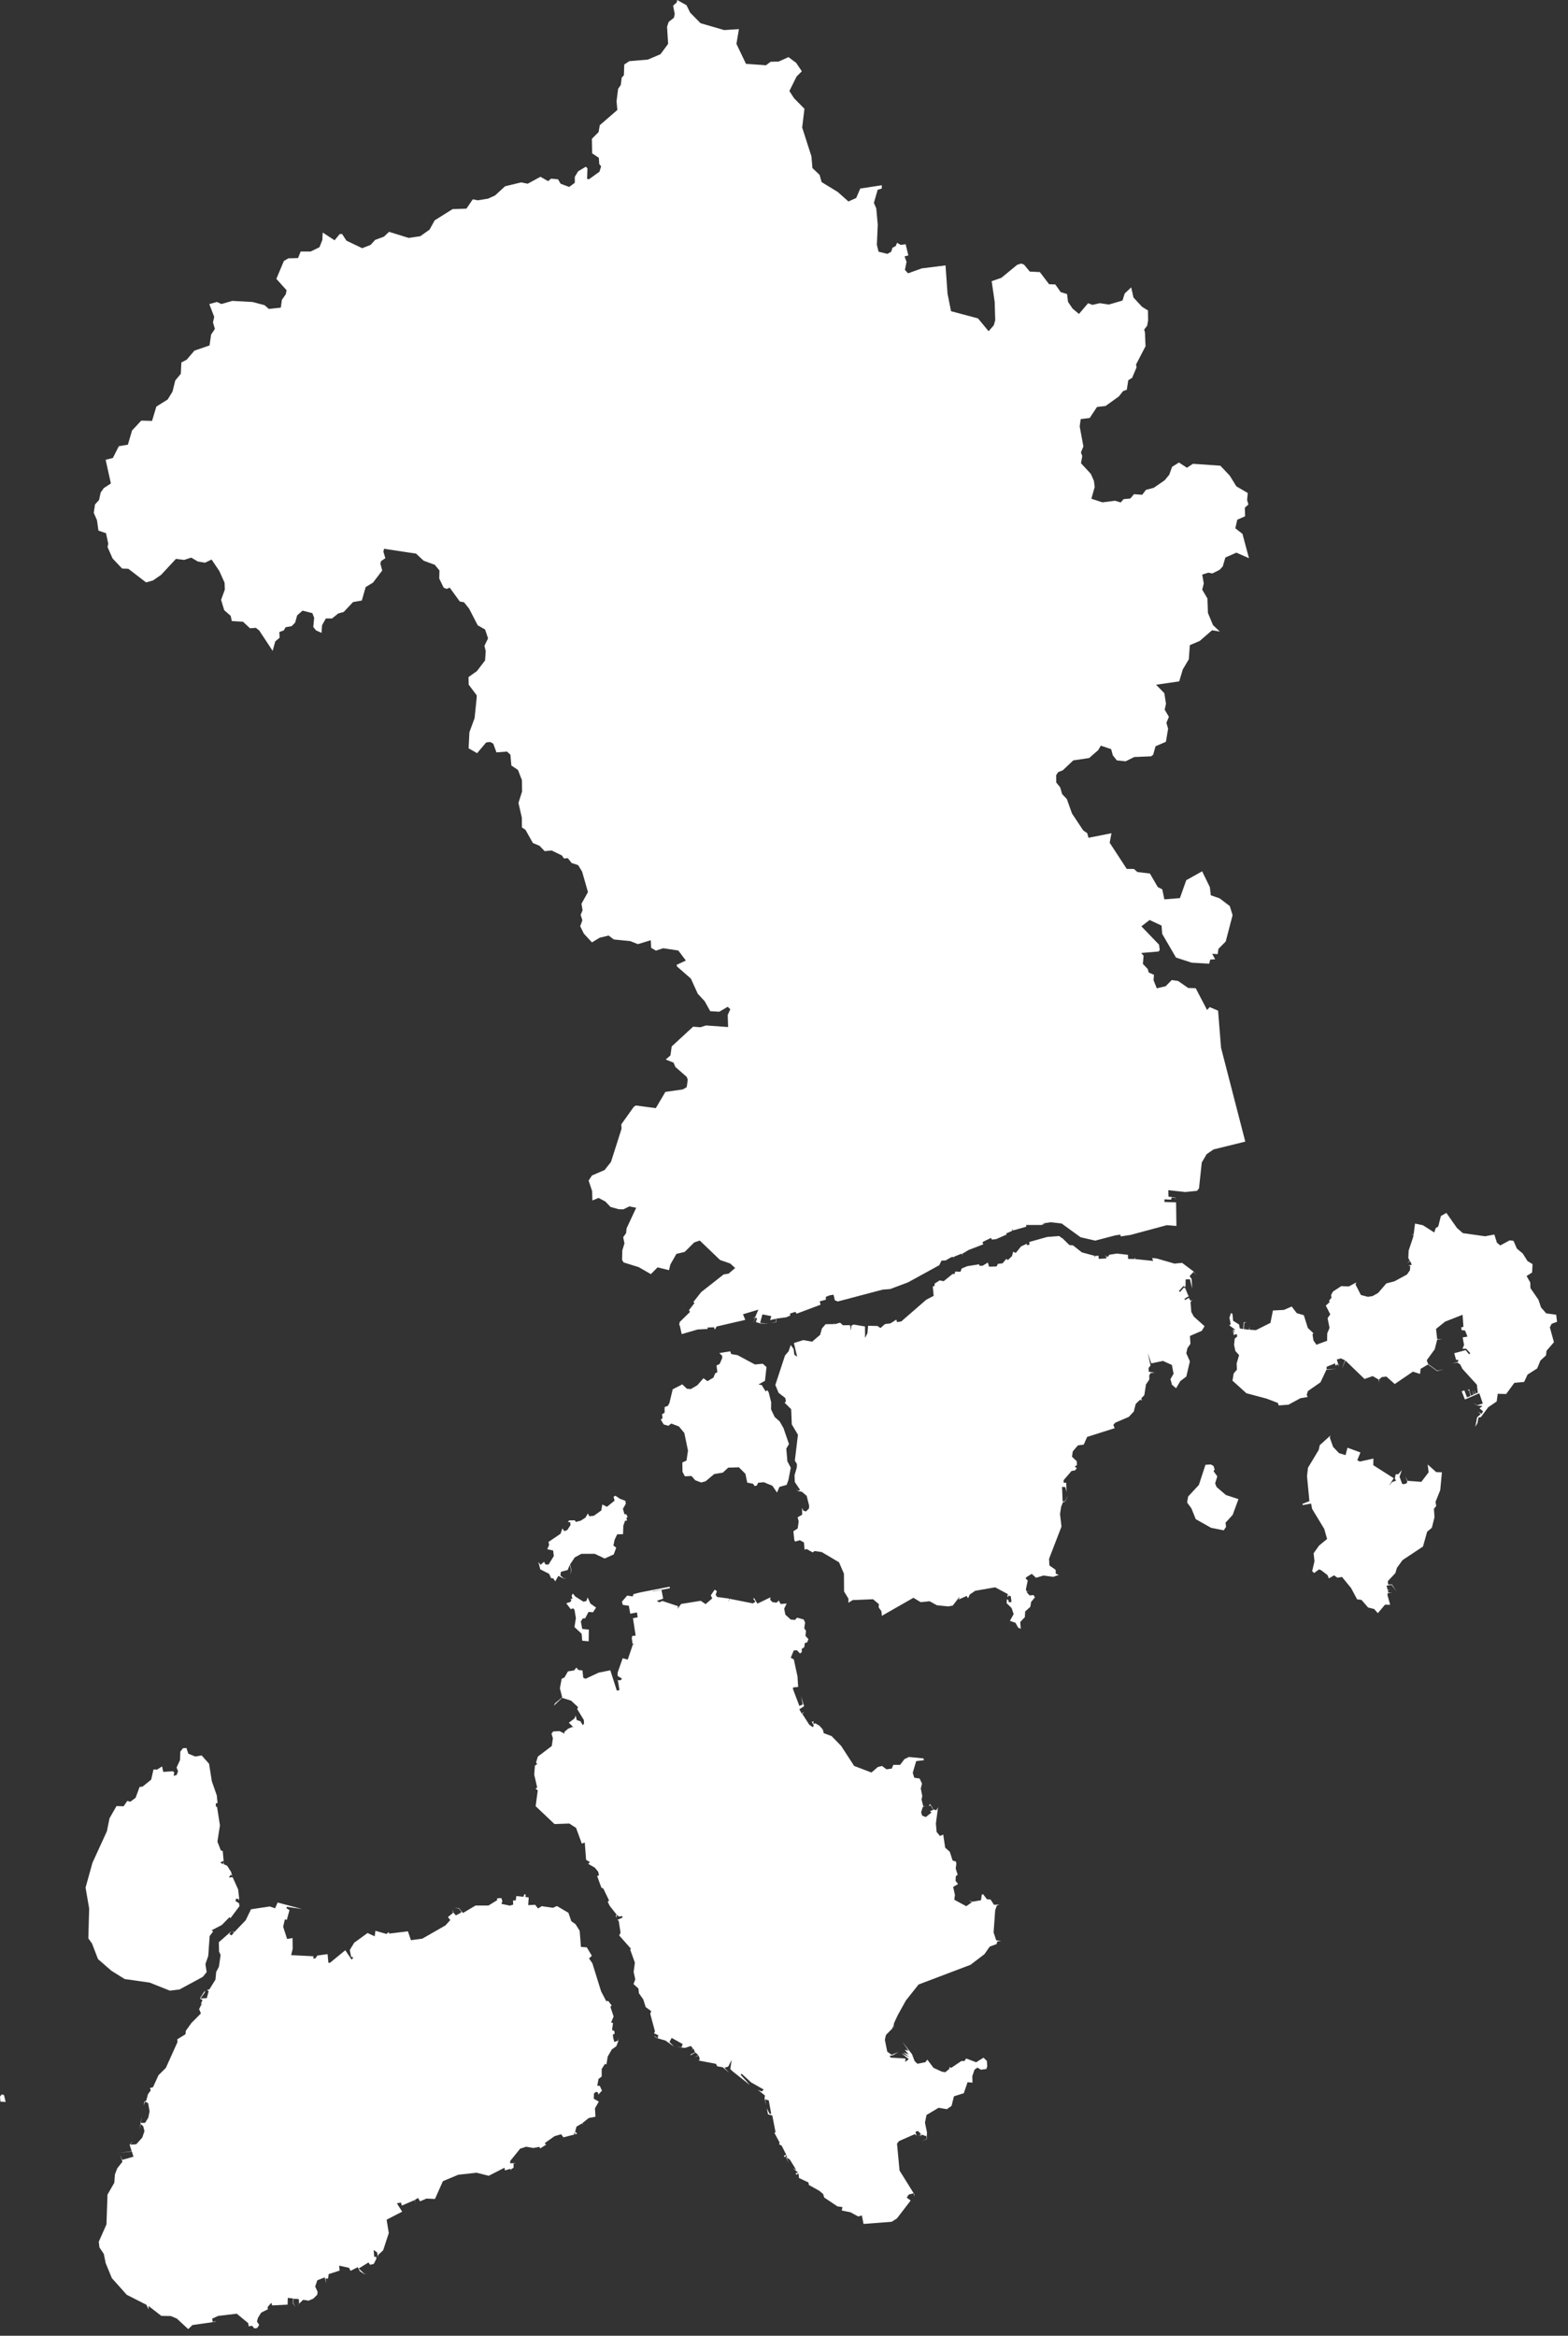 <svg width="137" height="204" viewBox="0 0 137 204" fill="none" xmlns="http://www.w3.org/2000/svg">
<rect x="0" y="0" width="137" height="204" fill="#333333" stroke="none"/>
<path fill-rule="evenodd" clip-rule="evenodd" d="M45.805 165.461L45.734 165.663L45.111 165.594L45.059 165.985L44.826 165.975L44.835 166.346L44.55 166.434L43.807 166.278L43.895 166.047L43.804 165.777H43.678L43.425 165.806L43.438 165.959L42.679 166.424H41.55L40.45 167.078L40.11 166.668L39.721 166.597L40.094 166.701L40.327 166.981L40.201 167.098L40.087 166.968L40.188 167.104L39.828 167.284L39.565 166.987L39.614 166.766L39.533 166.981L39.588 167.059L39.137 167.436L39.344 167.69L38.923 168.159L36.899 169.318L35.903 169.451L35.641 168.677L34.016 168.875L33.957 168.748L33.769 168.908L32.8 168.631L32.738 169.113L32.115 168.826L30.951 169.669L30.562 170.304L30.675 170.893L30.873 170.961L30.724 171.15L30.169 170.33L28.833 171.424H28.694L28.619 170.668L27.733 170.792L27.536 171.062L27.373 171.039L27.39 170.854L25.44 170.756L25.573 170.196L25.561 169.266L25.084 169.344L24.74 168.273L24.889 167.635L25.058 167.677L25.294 166.825L25.029 166.659L25.058 166.535L26.387 166.73L24.257 166.161L24.036 166.665L23.563 166.506L21.931 166.753L21.467 167.71L20.462 168.758L20.3 168.608L20.43 168.8L20.229 169.035L20.04 168.914L20.225 168.657L19.119 169.627L19.139 170.444L19.275 170.74L19.126 171.775L18.889 172.221L18.824 172.895L18.299 173.741L18.091 173.806L18.234 173.907L18.068 174.512L17.514 174.542L17.89 174.018L17.9 173.852L17.488 174.499L17.498 174.577L17.692 174.655L17.562 175.007L17.773 175.092L17.611 175.043L17.397 175.472L17.553 175.85L16.732 176.673L16.233 177.367L16.203 177.669L15.49 178.109L15.506 178.353L14.491 180.605L13.846 181.246L13.369 182.291L13.106 182.363L13.171 182.574L12.928 182.9L12.779 183.456L12.604 183.567L12.561 183.886L12.675 183.544L12.944 183.684L13.07 184.4L12.954 184.957L12.678 185.403L12.315 185.412L12.376 184.901L12.185 186.005L12.295 185.51L12.509 185.692L12.623 186.125L12.432 186.691L11.906 187.274L11.377 187.31L11.611 187.001L11.326 187.31L11.504 187.879L10.359 188.032L11.517 187.902L11.663 188.361L10.68 188.638L10.505 188.205L10.696 188.804L10.246 189.373L10.041 189.907L9.986 190.639L9.393 191.668L9.302 194.272L8.63 195.788L8.689 196.286L9.068 196.846L9.237 197.666L9.772 198.965L11.073 200.42L12.788 201.292L12.993 201.702L12.973 201.393L14.099 202.265L14.926 202.278L15.451 202.5L16.447 203.418L16.817 203.063L18.766 202.786L18.905 202.711L18.587 202.796L18.535 202.506L19.064 202.265L20.686 202.073L21.681 202.894L21.74 203.186L22.015 203.118L22.226 203.359L22.476 203.32L22.642 203.047L22.45 202.757L22.544 202.425L22.823 201.976L23.41 201.683L23.375 201.504L23.705 201.12L23.78 201.351L25.126 201.282L25.145 200.69L25.603 200.742L25.58 201.162L25.833 201.491L25.612 201.139L25.635 200.765L26.105 200.794L26.134 201.175L25.985 201.341L26.485 200.859L26.965 200.934L27.377 200.755L27.721 200.41L27.75 200.166L27.539 199.701L27.724 199.151L28.369 198.903L28.515 199.444L28.444 198.991L28.661 199.014L28.716 198.614L29.673 198.308L29.634 197.878L30.497 198.064L30.627 198.33L31.259 198.008L31.441 198.363L31.846 198.623L32.05 198.539L31.849 198.604L31.343 198.125L32.19 197.598L32.342 197.803L32.66 197.722L32.894 197.253L32.861 197.094L32.696 197.11L32.647 196.508L32.949 196.716L33.023 197.139L33.049 196.934L33.477 196.534L33.97 195.03L33.779 193.862L35.138 193.162L34.677 192.433L35.031 192.364L35.112 192.628L36.211 192.156L36.302 192.387L36.231 192.146L36.52 191.964L36.704 192.257L37.259 192.019L38.005 192.052L38.696 190.5L40.042 189.936L41.641 189.761L42.701 190.028L44.083 189.321L44.112 189.556L44.595 189.422L44.689 189.588L44.654 189.451L44.868 189.328L44.874 188.967L45.085 188.934H44.566L44.582 188.729L45.442 187.665L45.967 187.489L46.593 187.6L47.122 187.502L47.2 187.635L47.832 187.242L47.696 187.313L47.599 187.173L48.452 186.568L49.026 186.399L49.23 186.669L50.158 186.431L50.209 186.207L50.274 186.425L50.424 186.324L50.252 186.184L50.368 185.735L50.855 185.451L50.975 185.575L50.878 185.432L51.439 184.983L52.026 184.872L51.984 184.137L52.318 183.547L51.88 183.297L51.896 182.835L52.084 182.691L52.266 182.77V182.949L52.597 182.59L52.402 182.174L52.185 182.161L52.292 181.572L52.571 181.36V180.703L52.859 180.247L52.983 180.312L53.099 179.612L53.456 178.994L53.849 178.714L54.033 178.229L53.975 177.946L54.011 178.223L53.673 178.343L53.583 178.001L53.544 177.718L53.635 177.705L53.537 177.692L53.706 177.621L53.677 177.383L53.475 177.298L53.56 176.693L53.395 176.638L53.612 176.117L53.333 175.271L53.443 175.157L53.148 174.763L52.966 174.769L52.522 173.926L51.757 171.469L51.465 171.043L51.711 170.815L51.27 170.076L50.758 170.04L50.647 168.631L50.284 168.052L49.921 167.798L49.661 167.056L48.659 166.467L48.312 166.623L47.333 166.48L47.012 166.681L46.755 166.359L46.152 166.392L46.194 165.715L45.902 165.679L45.935 165.451H45.786L45.805 165.461ZM57.001 139.01L58.532 138.71L58.509 138.58L55.966 139.071L55.35 139.228L55.282 139.426L54.796 139.355L54.338 139.888L54.419 140.172L54.941 140.237L55.068 140.936L55.652 140.829L55.717 141.252L55.305 141.33L55.538 142.853L55.246 142.876L55.198 143.065L55.269 143.566L55.454 143.625L55.298 143.618L54.847 144.946L54.406 144.829L53.962 146.082L53.968 146.375L54.348 146.609L54.228 146.746H53.758L53.985 146.759L54.124 147.605L53.894 147.657L53.326 145.88L52.305 146.085L51.157 146.622L50.959 146.525L50.894 145.893L50.54 145.851L50.359 145.643L50.161 145.89L49.623 145.975L49.318 146.509L49.074 146.619L48.919 147.456L49.12 148.24L48.494 148.761L48.387 148.979L49.11 148.282L49.898 148.533L50.505 149.093L50.437 149.275L51.011 150.219L51.027 150.535L50.923 150.678L50.712 150.33L50.398 150.229L50.294 149.838L50.197 150.082L49.704 150.46L50.171 150.922L50.028 150.818L49.642 150.977L49.311 151.26L49.321 151.407L48.889 151.192L48.335 151.221L48.186 151.413L48.309 151.817L48.208 152.494L46.995 153.415L46.84 153.916L46.927 154.089L46.739 154.196L46.674 154.981L46.937 156.126L46.788 156.211L46.986 156.37L46.801 157.747L48.448 159.309L49.742 159.261L50.333 159.645L50.836 161.018L51.092 160.917L51.209 162.434L51.549 162.636L51.393 162.785L51.974 163.117L52.266 163.475L52.334 163.785L52.175 163.85L52.541 164.859L52.717 164.947L53.213 165.978L53.099 166.102L53.275 166.457L53.871 167.212L53.816 167.284L53.803 167.345L53.874 167.495V167.222L54.072 167.384L54.374 167.349L54.387 167.479L53.926 167.684L54.053 167.733L54.218 168.794L54.102 169.038L55.149 170.223L55.052 170.249L55.47 171.411L55.363 172.227L55.506 172.878L55.35 173.282L55.782 173.676L55.824 174.083L56.206 174.629L56.417 175.297L56.891 175.642L56.816 175.892L57.225 177.416L57.144 177.585L57.53 177.76L57.393 177.988L57.131 177.777L57.244 177.91L57.393 178.014L57.539 177.8L57.468 178.024L58.139 178.216L58.898 178.75L58.49 178.343L58.684 177.988L59.648 178.522L59.547 178.805L59.093 178.776L59.845 178.861L60.361 178.691L60.546 178.913L60.419 179.023L60.601 178.935L60.724 179.241L60.325 179.44L60.351 179.502L60.76 179.258L61.01 179.485L60.705 179.691L61.039 179.521L61.143 179.827L61.055 179.964L62.553 180.25L62.667 180.465L63.147 180.547L63.692 181.015L63.296 180.592L63.624 180.494L63.925 179.912L63.809 180.703L63.981 180.879L65.531 182.112L64.71 181.207L64.804 181.116L65.622 181.868L66.724 182.493L66.559 182.669L66.215 182.522L66.831 183.01L66.802 183.307L66.939 183.873L66.848 183.352L67.169 183.443L67.38 184.605L67.25 184.628L66.994 184.13L67.107 184.664L67.477 184.761L67.762 186.223L67.665 186.285L68.119 187.131L68.074 187.277L68.301 187.401L68.706 188.215L68.482 188.26L68.56 188.407L68.719 188.25L68.781 188.364L68.677 188.413L68.94 188.957L68.722 188.42L69.008 188.609L69.572 189.52L69.28 189.351L69.737 189.764L69.52 189.79L69.579 189.943L69.767 189.816L69.812 190.223L70.636 190.61L70.675 190.831L71.596 191.346L71.923 191.622L72.011 191.925L73.169 192.7L73.607 192.762L73.545 193.061L74.301 193.211L74.988 193.582L75.303 193.491L75.449 194.233L77.907 194.044L78.365 193.754L79.565 192.189L79.221 191.932L79.399 191.665L79.827 191.557L79.876 191.831L79.889 191.648L78.595 189.569L78.374 187.219L78.553 186.994L79.931 186.389L80.08 186.529L79.986 186.187L80.197 186.112L80.46 186.363L80.207 186.587L80.44 186.428L80.469 186.604L80.515 186.431L80.943 186.571L80.937 186.825L80.518 187.027L80.959 186.838L80.995 186.255L80.817 185.386L80.953 184.716L82.01 184.088L82.733 184.211L83.139 183.922L83.35 183.085L84.209 182.818L84.54 181.855L84.968 181.894L84.952 181.328L85.146 180.758L85.399 180.579L85.707 180.765L86.184 180.7L86.256 180.465L86.226 179.996L85.934 179.713L85.286 180.114L84.417 179.782L84.267 180.003H84.001L83.1 180.608L82.957 180.521V180.683L82.591 180.986L82.299 180.937L81.562 180.599L81.024 179.883L80.849 180.11L80.155 180.244L79.912 180.009L79.685 179.407L78.845 178.327L79.393 179.124L79.055 179.014L79.396 179.443L78.919 179.238L79.464 179.678L78.767 179.329L79.403 179.84L79.091 180.084L79.114 179.785L77.826 179.707L77.722 179.567L78.031 179.489L78.504 179.225L77.901 179.459L77.521 179.183L77.311 178.145L77.411 177.725L77.936 177.191L78.037 177.347L77.943 177.181L78.031 176.989L78.193 177.142L78.06 176.986L78.118 176.686L78.439 176L79.15 174.717L80.259 173.321L84.793 171.603L86.012 170.675L86.476 170.011L87.07 169.793L87.144 169.555L87.475 169.526L87.04 169.458L86.813 168.774L86.953 166.825L87.096 166.424L87.326 166.34L86.843 166.359L86.551 165.903L86.226 165.871L85.889 165.428L85.779 165.484L85.714 165.962L84.965 166.092L84.653 165.991L84.919 166.135L84.426 166.483L83.376 165.917L83.437 165.516L83.281 164.8L83.706 164.546L83.486 164.263L83.515 163.856L83.671 163.736L83.502 163.186L83.56 162.779L83.522 162.587L83.23 162.489L82.986 161.731L82.581 161.37L82.412 160.224L82.13 160.351L81.835 159.996L81.77 159.27L81.958 157.838L81.816 158.102L81.524 158.027L81.456 157.845L81.203 157.448L81.29 157.62L81.164 157.643L81.18 157.718L81.335 157.689L81.53 158.082L81.264 158.17L81.381 158.304L80.891 158.698L80.57 158.571L80.479 158.278L80.628 157.815L80.904 157.731L80.674 157.776L80.515 157.165L80.583 156.862L80.45 156.201L80.557 155.778L80.35 155.332L79.879 155.261L79.749 154.831L80.048 153.812L80.726 153.731L80.687 153.575L79.415 153.451L79.023 153.64L78.64 154.141H78.05L77.914 154.463L77.46 154.528L77.064 154.235L76.698 154.326L76.143 154.808L74.628 154.232L73.493 152.484L72.663 151.631L71.962 151.365L71.91 151.065L71.855 151.192L71.885 151.046L71.599 150.72L71.233 150.509L71.077 150.57L71.07 150.317L70.938 150.395L71.1 150.694L71.025 150.854L70.71 150.636L70.094 149.675L70.208 149.591L70.178 149.535L70.058 149.675L69.838 149.288L70.256 149.015L69.994 148.168L70.14 148.858L69.844 148.995L69.28 147.511L69.303 147.374L69.737 147.332L69.679 146.417L69.358 144.927L69.089 144.784L69.352 144.146L69.63 144.129L69.893 144.406L70.058 144.292L70.049 144.015L70.269 143.862L70.318 143.504L70.526 143.433L70.636 143.159L70.376 142.873L70.422 142.434L70.269 142.209L70.344 141.711L70.221 141.444L69.643 141.281L69.462 141.48L69.085 141.447L68.618 141.018L68.515 140.494L68.735 140.045L68.213 140.093L68.041 139.791L67.847 139.976L67.48 139.921L67.295 139.716L67.315 139.508L66.176 140.058L65.891 139.576L65.803 139.625L66.004 139.888L65.787 140.038L63.724 139.628L63.685 139.82L63.65 139.927L63.698 139.615L62.657 139.478L62.528 139.283L62.635 138.971L62.447 138.837L62.103 139.335L62.232 139.599L61.652 140.1L61.221 139.81L59.511 140.087L59.2 140.51L59.249 140.282L57.867 139.823L57.601 139.944L57.387 139.817L57.942 139.625L57.792 138.837L57.059 138.974L57.001 139.01ZM0.48 183.577V183.518L0.35 182.978L0.156 182.916L0 183.108L0.036 183.547L0.48 183.58V183.577ZM17.082 153.418L16.456 153.164L16.285 152.663L15.983 152.686L15.756 152.982L15.727 153.724L15.428 154.375L15.558 154.701L15.428 155.029L15.172 155.091L15.224 154.802L15.104 154.697L14.267 154.753L14.16 154.274L13.719 154.554L13.411 154.541L13.21 155.43L12.461 156.035L12.195 156.071L11.848 157.015L11.387 157.36L11.124 157.285L10.8 157.757L10.178 157.737L9.568 158.808L9.341 159.934L8.079 162.688L7.476 164.859L7.79 166.685L7.719 169.292L8.043 169.747L8.562 171.101L9.73 172.12L10.888 172.843L13.087 173.158L14.841 173.858L15.681 173.757L17.721 172.654L18.055 172.24L17.948 171.534L18.195 170.825L18.318 169.09L18.623 168.686L18.487 168.589L19.382 168.123L20.047 167.443L20.141 167.524L20.922 166.48L20.884 166.222L20.572 166.034L20.64 165.812L20.838 165.864L20.828 166.027L20.897 165.816L20.806 165.018L20.326 163.951L19.995 163.977L20.167 163.726L20.284 163.843L20.193 163.492L19.849 162.951L19.525 162.805L19.56 162.763L19.554 162.642L19.463 162.815L19.239 162.652L19.541 162.538L19.46 161.656L19.298 161.62L18.996 160.842L19.217 159.427L18.964 157.802L18.86 157.793V157.493L19.009 157.48L18.941 156.807L18.509 155.573L18.266 154.043L17.618 153.314L17.089 153.405L17.082 153.418ZM50.258 139.429L50.054 139.176L49.944 139.364L50.012 139.625L49.833 139.667L49.931 139.748L49.833 139.914L49.473 140.028L49.866 140.539L50.086 140.468L50.197 140.601L50.317 141.324L50.193 142.105L50.819 142.687L50.871 143.296L51.432 143.348L51.449 142.326L50.871 142.268L50.748 141.613L50.923 141.347L51.127 141.34L51.422 140.78L51.812 140.813L52.081 140.403L51.585 140.051L51.341 139.514L51.234 139.827L50.985 139.892L50.248 139.426L50.258 139.429ZM92.797 108.142L92.544 107.953L91.493 108.034L89.933 108.47L89.946 108.711L89.736 108.754L89.706 108.63L89.213 108.858L88.753 109.427L88.523 109.323L88.419 109.707L88.059 110.052L87.923 109.945L87.595 110.339L87.19 110.381L87.073 110.609L86.418 110.628L86.311 110.267L85.853 110.547L85.588 110.554L85.542 110.423L84.511 110.586L84.027 110.788L83.917 111.074L83.46 111.055L83.405 111.266H83.226L82.451 111.898L82.101 111.826L81.663 112.106V112.295L81.498 112.37L81.579 113.177L80.933 113.512L78.747 115.41L78.378 115.468L78.313 115.253L77.794 115.585L77.33 115.637L76.928 115.989L76.672 115.81L75.848 115.79L75.793 116.438L75.585 116.851L75.575 115.849L74.58 115.683L74.385 115.784L74.353 116.213L74.268 115.735L73.649 115.745L73.399 115.52L72.926 115.657L72.871 115.53L72.88 115.644L72.131 115.654L71.813 116.028L71.657 116.581L70.957 117.18L70.192 117.04L69.365 117.297L69.65 118.489L69.403 118.319L69.338 117.821L69.089 117.467L68.901 118.02L68.589 118.384L67.743 120.959L68.028 121.646L68.615 122.101L68.667 122.407L68.554 122.508L69.128 123.078L69.18 124.402L69.718 125.307L69.449 127.563L69.63 127.875L69.617 128.178L69.42 128.845L69.445 129.437L69.916 130.14L69.708 130.196L69.527 129.952L69.702 130.219L70.062 130.287L70.483 130.645L70.698 131.507L70.678 131.752L70.425 132.005L70.188 131.937L70.075 131.69L70.088 132.292L69.692 132.516L69.783 132.878L69.698 133.49L69.319 133.737L69.403 134.525L69.478 134.639L69.88 134.518L70.24 134.71L70.302 135.351L70.477 135.289L71.006 135.582L71.174 135.465L71.8 135.553L73.308 136.448L73.736 137.441L73.749 138.997L74.132 139.625L74.126 139.983L74.499 139.748L76.282 139.674L76.788 140.1L76.772 140.386L77.012 140.725L77.051 141.122L79.808 139.547L80.447 139.931L81.222 139.849L81.858 140.198L82.85 140.302L83.243 140.227L83.846 139.449L83.768 139.696L84.465 139.384L84.576 139.595L84.734 139.26L85.201 138.938L86.95 138.632L88.062 139.228L88.02 139.374L88.049 139.511L88.124 139.361L88.315 139.41L88.377 139.921L88.137 139.934L88.108 139.748L87.981 139.667L87.949 140.015L88.386 140.442L88.565 140.972L88.24 141.558L88.724 141.731L88.964 142.16L89.188 142.248L89.139 141.662L89.544 141.239L89.573 140.741L90.024 140.334L90.089 139.911L90.427 139.508L90.3 139.309L89.963 139.342L89.749 139.114L89.713 139.019L89.969 138.951L89.71 138.997L89.632 138.818L89.797 138.036L89.612 137.861L89.671 137.75L90.147 137.457L90.52 137.799L91.169 137.604L92.022 137.718L92.509 137.552L92.252 137.444L92.233 137.106L91.688 136.722L91.659 136.142L92.745 133.327L92.616 132.23L92.713 131.608L92.878 131.182L93.05 131.156L93.332 130.586L93.031 131.127L92.843 131.114L92.794 129.857L93.079 129.88L93.183 130.31L93.161 129.509L92.93 129.49V129.278L93.621 128.474L93.933 128.419L94.085 128.214L93.894 128.1L94.098 127.957L94.078 127.618L93.663 127.228L93.731 126.762L94.176 126.238L94.688 126.17L94.987 125.496L97.393 124.734L97.273 124.448L97.445 124.253L98.626 123.748L99.063 123.28L99.229 122.619L99.595 122.261L99.774 122.297L99.712 122.131L99.981 121.851L100.127 120.913L100.419 120.484L100.413 120.122L100.523 119.924L100.88 119.878L100.374 119.81L100.351 119.475L100.526 119.263L100.286 118.166L100.591 119.074L101.613 118.86L102.391 119.214L102.537 119.979L102.264 120.454L102.404 120.949L102.757 121.245L103.127 120.62L103.649 120.227L103.964 118.899L103.649 118.186L103.747 117.746L104.013 117.366L103.967 116.679L105.005 116.23L105.245 115.826L104.305 114.986L104.087 114.58L104.019 113.704L104.191 113.554L104.013 113.606L103.873 113.349L103.539 113.541L103.481 113.437L103.932 113.164L103.828 113.177L103.555 112.5L103.445 112.448L103.098 112.838L103.001 112.76L103.39 112.324L103.581 112.399L103.591 111.745L103.967 111.725L104.162 112.532L104.116 111.706L103.941 111.452L104.282 111.081L104.57 111.4L104.269 111.035L103.283 110.296L102.621 110.361L101.077 109.916L100.666 109.87L100.75 110.127L99.161 109.961L99.167 109.805L99.112 109.958L98.564 109.951L98.551 109.593L97.591 109.483L96.919 109.587L96.806 109.772L96.692 109.701V109.903L96.618 109.691L96.556 109.597L96.67 109.903L96.002 109.948L95.979 109.668L95.671 109.694L95.677 109.847L95.626 109.675L94.529 109.382L93.751 108.767L93.439 108.741L92.807 108.125L92.797 108.142ZM54.15 130.892L53.774 130.635L53.608 130.72L53.696 131.065L53.034 131.599L52.626 131.4L52.535 131.921L51.896 132.38L51.494 132.429L51.364 132.181L51.15 132.549L50.738 132.813L50.313 132.923L50.222 132.78L49.736 132.787L49.609 132.933L49.82 132.943L49.846 133.2L49.564 133.63L49.301 133.73L49.139 133.486L48.98 133.952L47.923 134.671L47.981 134.928L47.819 135.302L48.332 135.423L48.387 135.905L47.929 136.643H47.667L47.531 136.403L47.229 136.669L47.038 136.416L47.206 137.063L47.978 137.454L48.15 137.835L48.338 137.851L48.513 138.111L48.782 137.633L49.246 137.861L49.538 137.831L49.253 137.841L48.964 137.607L49.006 137.278L49.603 137.119L49.781 136.666L49.908 137.19L49.804 137.529L49.937 137.19L49.811 136.63L50.222 136.015L50.8 135.706H51.964L52.833 136.116L53.625 135.758L53.842 135.166L53.596 134.987L53.703 134.473L53.926 134.004L54.436 133.991L54.462 133.249L54.614 132.819L54.786 132.803L54.734 132.575L54.841 132.471L54.692 132.23L54.562 132.259L54.426 131.774L54.679 131.338L54.64 131.078L54.157 130.896L54.15 130.892ZM116.263 125.356L115.309 126.219L115.218 126.635L114.281 128.191L114.197 128.926L114.407 131.11L113.801 131.341L113.827 131.452L114.553 131.319L114.644 131.784L115.701 133.529L115.951 134.411L115.257 134.98L114.774 135.657L114.849 136.357L114.647 137.223L114.823 137.386L115.244 137.067L115.426 137.135L115.98 137.558L116.11 137.854L116.554 137.587L116.859 137.796L117.252 137.727L118.046 138.694L118.575 139.683L118.955 139.729L119.535 140.396L120.064 140.526L120.385 140.891L121.011 140.149L121.462 140.155L121.225 139.306L121.254 139.13L121.624 139.104L121.303 139.078L121.254 138.905L121.449 138.811L121.244 138.866L121.147 138.482L121.595 138.427L121.997 138.987L121.624 138.388H121.283L121.257 138.095L121.916 137.392L122.055 136.927L122.545 136.256L124.329 135.071L124.695 133.773L125.104 133.434L125.337 132.503L125.285 131.778L125.487 131.527L125.425 131.172L125.837 130.147L125.983 128.588L125.487 128.572L124.741 127.904L124.822 128.588L124.186 129.421L122.992 129.333L122.769 128.917L122.957 129.35L122.924 129.535L122.684 129.623L122.512 129.6L122.279 128.972L122.48 128.396L122.178 128.754L121.945 128.764L121.87 129.135L121.977 129.32L121.627 129.444L121.348 129.782L121.77 129.102L119.986 127.966L119.999 127.387L118.809 127.651L118.588 127.53L118.864 126.853L117.732 126.44L117.563 127.088L116.996 126.915L116.473 126.365L116.185 125.548L116.246 125.366L116.263 125.356ZM105.793 127.901L105.323 127.934L104.749 129.691L103.812 130.7L103.721 131.224L104.097 131.739L104.476 132.679L105.813 133.434L106.919 133.656L107.12 133.359L107.081 132.985L107.7 132.308L108.206 130.931L107.11 130.57L106.299 129.874L106.169 129.558L106.358 128.943L106.03 128.487L106.131 128.341L106.023 128.025L105.787 127.901H105.793ZM63.796 118.02L62.849 118.173L63.098 118.414V118.622L62.875 119.13L62.602 119.257L62.68 119.839L62.485 119.95L62.333 120.318L61.814 120.627L61.464 120.37L60.932 120.978L60.361 121.317L60.02 121.291L59.612 120.907L58.775 121.34L58.49 122.528L58.36 122.778L58.068 122.892V123.38L57.844 123.52L57.893 123.849L57.737 123.989L57.987 124.406L58.402 124.526L58.649 124.328L59.32 124.585L59.79 125.151L60.111 126.694L59.982 127.563L59.618 127.729L59.631 128.542L59.839 128.936L60.419 128.91L60.744 129.281L61.263 129.477L61.649 129.372L62.401 128.741L63.16 128.614L63.624 128.181L64.561 128.152L65.129 128.721L65.288 129.486L65.797 129.59L65.933 129.786L66.124 129.743L66.241 129.499L66.737 129.454L67.487 129.763L67.889 130.355L68.103 129.861L68.729 129.688L68.881 129.281L69.092 128.184L68.797 127.634L68.7 126.518L68.936 126.124L68.456 124.728L68.122 124.145L67.688 123.758L67.37 123.091L67.38 122.469L67.159 121.603L67.036 121.415L66.896 121.522L66.552 120.965L66.267 120.917L66.838 120.598L66.971 119.397L66.643 119.104L65.962 119.172L64.438 118.355L63.89 118.261L63.802 118.023L63.796 118.02ZM128.905 124.611L129.087 124.292L129.181 123.8L129.395 123.764L130.027 122.908L130.767 122.404L130.861 121.73L131.597 121.75L132.314 120.773L133.167 120.695L133.468 120.051L134.308 119.514L134.59 118.827L135.077 118.378L135.129 117.968L135.771 117.226L135.414 115.924L135.57 115.621L136.043 115.442L135.966 114.824L135.096 114.707L134.646 114.192L134.415 113.509L133.715 112.497L133.705 112.015L133.381 111.445L133.864 111.136L133.903 110.404L133.465 110.14L133.05 109.483L132.534 109.05L132.239 108.373L131.908 108.327L131.084 108.773L130.789 108.532L130.566 107.82L129.758 107.973L127.812 107.699L127.3 107.25L126.372 105.932L125.895 106.205L125.662 107.12L125.438 107.263L125.318 107.644L124.325 107.009L123.635 106.866L123.515 107.81L123.32 107.797L123.511 107.852L123.459 108.08L123.077 109.219L123.048 109.883L123.177 110.095L122.944 110.316L123.203 110.13L123.349 110.456L123.018 110.54L123.216 110.557L123.19 110.938L122.928 111.315L121.838 111.907L121.128 112.09L120.411 112.923L119.928 113.196L119.516 113.261L118.906 113.102L118.436 112.191L118.504 112.005L117.852 112.353L117.19 112.327L116.467 112.799L116.302 113.099L116.334 113.336L116.117 113.61L116.182 113.717L115.838 114.026L116.23 114.794L115.993 115.123L116.165 115.973L115.964 116.451L115.951 117.102L115.02 117.444L114.758 117.069L114.677 116.529L114.764 116.448L114.268 115.979L113.918 114.866L113.301 114.687L112.86 114.108L112.179 114.404L111.219 114.456L111.002 115.537L109.734 116.171L109.166 116.135L109.189 115.855L109.124 116.132L108.676 116.08L108.712 115.533L108.936 115.51L108.667 115.484L108.625 116.074L108.326 116.028L108.261 115.68L107.739 115.354L107.684 114.746L107.548 114.684L107.418 115.091L107.532 115.657L107.402 115.748L107.94 116.145L107.694 116.155L107.905 116.34L107.606 116.288L107.775 116.363L107.788 116.598L108.047 116.506L108.106 116.718L107.882 116.913L107.824 117.447L107.937 117.994L108.261 118.349L108.047 119.094L108.073 119.624L107.788 119.956L107.687 120.585L108.9 121.681L110.681 122.157L111.647 122.528L111.728 122.746L112.575 122.684L113.619 122.118L114.249 122.01L114.171 121.815L114.274 121.493L115.374 120.728L115.896 119.621L116.762 119.559L115.903 119.579L115.919 119.367L116.645 119.078L116.713 119.299L116.843 119.139L116.979 119.319L116.798 118.736L117.154 118.638L117.518 118.804L117.229 119.579L117.553 118.827L119.224 120.438L119.934 120.184L120.456 120.487L120.508 120.764L120.495 120.48L120.732 120.272L121.134 120.227L121.861 120.878L123.45 119.797L124.072 119.995L124.121 119.553L124.77 119.169L125.574 119.755L126.142 119.589L125.581 119.716L124.776 119.123L124.659 118.801L125.354 117.844L125.571 117.004L126.048 116.946L125.571 116.962L125.47 116.064L126.271 115.423L127.789 114.83L127.864 115.878L127.663 115.94L127.705 116.171L128.007 116.207L128.217 116.737L127.796 116.809L127.919 117.463L127.78 117.799L128.104 117.792L128.457 118.176L128.357 118.287L128.062 117.919L127.06 118.186L127.225 118.781L127.387 118.742L127.403 118.938L126.888 119.074L127.342 119L127.588 119.175L127.776 119.553L129.038 120.939L129.119 121.639L128.963 121.707L128.811 121.375L128.924 121.724L128.785 121.782L128.629 121.375L128.749 121.799L128.522 121.9L128.373 121.346L128.227 121.405L128.373 121.457L128.483 121.916L128.175 122.046L127.942 121.431L127.711 121.512L127.994 122.225L129.252 121.685L129.557 122.583L129.07 122.729L128.707 122.505L129.067 122.756L129.531 122.791L129.271 123L129.573 123.253L129.466 123.478L129.155 123.306L129.375 123.501L129.061 123.784L128.902 124.601L128.905 124.611ZM59.385 115.729L59.563 116.519L60.961 116.113L61.83 116.07L61.824 115.94L62.382 115.924L62.459 116.129L62.612 115.855L65.116 115.273L64.915 114.785L66.261 114.381L65.978 115.042L65.758 115.126L65.988 115.078L65.79 115.54L66.024 115.068L66.144 115.156L66.043 115.468L66.465 115.592L67.156 115.611L66.41 115.543L66.614 114.794L67.392 114.947L67.285 115.296L67.798 115.175V115.449L67.35 115.556L67.827 115.471V115.165L68.7 115.048L69.05 114.895L69.021 114.729L69.484 114.573L69.608 114.733L71.693 113.951L71.625 113.655L72.157 113.512L72.15 113.268L72.498 113.128L72.828 113.079L72.945 113.564L73.201 113.668L77.119 112.633L77.784 112.581L79.344 111.995L82.065 110.501L82.26 110.101L82.623 110.082L83.116 109.798L83.301 109.772L83.388 109.938L83.324 109.772L84.008 109.492L84.118 109.649L84.063 109.512L84.637 109.167L85.915 108.676L85.837 108.5L85.96 108.418L86.59 108.119L86.661 108.265L87.037 108.223L87.945 107.823L87.916 107.725L88.442 107.497L88.409 107.318L88.51 107.465L89.671 107.136L89.648 106.986H90.987L91.296 106.872L91.026 106.863L91.798 106.749L92.755 106.856L94.416 108.06L95.697 108.353L97.471 107.888L97.886 107.833L97.925 107.986L98.781 107.855L101.947 107.003L102.787 107.071L102.757 105.011L101.736 104.978L101.742 104.747L102.326 104.776L102.368 104.591L102.667 104.607L102.751 104.815L102.683 104.588L102.093 104.513L102.076 103.946L103.562 104.109L104.587 104.005L104.759 103.79L105.002 101.531L105.427 100.802L106.03 100.389L108.803 99.706L106.685 91.504L106.426 88.268L105.693 87.959L105.466 88.21L104.47 86.306L103.815 86.286L102.926 85.671L102.378 85.596L101.843 86.136L101.071 86.316L100.789 85.612L100.824 85.137L100.364 84.932L100.283 84.633L99.855 84.184L99.92 83.474L99.712 83.23L101.223 83.103L101.33 82.973L101.269 82.507L99.725 80.903L100.445 80.35L101.489 80.841L101.544 81.564L102.748 83.63L104.126 84.079L105.651 84.167L105.738 83.809L106.169 83.78L105.913 83.302L106.39 83.334L106.458 82.872L107.094 82.228L107.694 79.93L107.451 79.136L106.568 78.462L105.79 78.192L105.709 77.482L105.034 76.099L103.646 76.874L103.092 78.439L101.733 78.55L101.551 77.674L101.159 77.476L100.471 76.291L99.378 76.161L99.07 75.894L98.447 75.887L96.955 73.603L97.111 72.773L95.103 73.17L94.99 72.76L94.649 72.535L93.66 71.044L93.213 69.788L92.801 69.355L92.632 68.766L92.288 68.343L92.282 67.695L92.457 67.435L92.862 67.272L93.777 66.41L95.162 66.204L95.95 65.518L96.183 65.124L97.085 65.43L97.228 65.967L97.581 66.413L98.35 66.491L99.099 66.117L100.575 66.055L100.753 65.921L100.964 65.176L101.869 64.785L102.06 63.643L101.911 63.129L102.128 62.602L101.762 61.983L101.875 61.462L101.729 60.538L101.009 59.803L103.03 59.51L103.345 58.465L103.87 57.576L103.958 56.346L104.823 55.978L105.9 55.047L106.578 55.158L105.981 54.592L105.54 53.534L105.495 52.268L105.041 51.5L105.177 50.963L105.041 50.185L105.573 50.016L105.926 50.084L106.562 49.765L106.834 49.469L107.065 48.691L108.025 48.268L109.124 48.749L108.557 46.627L107.934 46.139L108.106 45.387L108.787 45.091L108.764 44.339L109.075 44.059L108.962 43.672L109.02 43.057L108.025 42.477L107.447 41.543L106.627 40.674L104.227 40.508L103.705 40.853L103.007 40.395L102.407 40.772L102.161 41.462L101.759 41.947L100.812 42.601L100.124 42.783L99.8 43.213L99.076 43.161L98.762 43.539L98.171 43.594L97.918 43.884L97.425 43.734L96.32 43.874L95.356 43.558L95.648 42.526L95.577 41.996L95.311 41.39L94.448 40.456L94.562 39.831L94.442 39.519L94.659 38.992L94.335 37.244L94.425 36.603L95.21 36.508L95.849 35.542L96.592 35.46L97.756 34.624L98.132 34.152L98.45 34.041L98.58 33.208L98.917 33L99.303 32.085L99.258 31.838L100.088 30.24L100.036 29.019L99.968 28.785L100.228 28.453L100.312 27.987L100.302 27.115L99.787 26.799L99.034 25.983L98.836 25.097L98.269 25.631L98.074 26.249L96.887 26.598L96.086 26.48L95.457 26.627L95.068 26.484L94.273 27.418L93.718 26.956L93.316 26.367L93.229 25.68L92.677 25.514L92.204 24.843L91.662 24.824L90.855 23.763L89.976 23.721L89.47 23.109L89.213 23.017L88.87 23.131L87.488 24.267L86.645 24.557L86.907 26.357L86.956 27.968L86.826 28.414L86.376 28.928L85.451 27.808L83.093 27.18L82.788 25.644L82.613 23.18L80.534 23.441L79.341 23.87L79.065 23.574L79.208 22.868L79.033 22.393L79.364 22.308L79.13 21.331L78.702 21.39L78.378 21.208L78.261 21.488L77.975 21.641L77.868 21.983L77.538 22.174L76.762 21.983L76.613 21.38L76.691 19.619L76.561 18.201L76.354 17.715L76.685 16.573L77.035 16.472L77.051 16.179L75.163 16.466L74.81 17.292L74.129 17.595L73.195 16.765L71.787 15.903L71.609 15.271L70.983 14.679L70.898 13.66L70.088 11.138L70.286 9.501L69.381 8.583L68.969 7.948L69.601 6.682L70.058 6.226L69.562 5.487L68.891 4.99L68.031 5.377L67.331 5.396L66.919 5.702L65.177 5.575L64.344 3.831L64.561 2.545L63.273 2.627L61.211 2.028L60.303 1.107L59.978 0.452L59.164 0L59.135 0.202L58.811 0.498L58.953 1.217L58.882 1.549L58.422 1.914L58.282 2.34L58.376 3.831L57.708 4.736L56.605 5.204L54.987 5.341L54.543 5.634L54.51 6.571L54.319 6.783L54.241 7.418L54.004 7.769L53.871 8.833L53.939 9.605L52.405 10.933L52.301 11.535L51.714 12.124L51.737 13.393L52.324 13.784L52.36 14.331L52.522 14.529L52.376 14.998L51.445 15.665L51.296 15.61L51.328 14.711L51.189 14.558L50.511 14.962L50.222 15.444V15.964L49.733 16.326L48.987 16.049L48.753 15.659L48.15 15.603L47.891 15.821L47.222 15.441L46.103 16.046L45.533 15.929L44.128 16.27L43.259 17.068L42.643 17.348L41.751 17.494L41.307 17.41L40.752 18.223L39.549 18.262L37.979 19.242L37.532 20.056L36.717 20.632L35.702 20.778L33.993 20.248L33.549 20.668L32.774 20.954L32.378 21.39L31.645 21.677L30.27 21.019L29.884 20.43L29.679 20.446L29.232 20.986L28.197 20.309L28.162 20.96L27.912 21.595L27.137 21.969H26.267L26.044 22.539L25.194 22.562L24.805 22.79L24.146 24.355L25.038 25.348L24.97 25.699L24.63 26.188L24.536 26.868L23.491 26.982L23.115 26.653L22.067 26.376L20.3 26.279L19.349 26.552L18.951 26.373L18.286 26.559L18.717 27.675L18.607 28.153L18.776 28.73L18.445 29.221L18.308 30.171L16.988 30.624L16.311 31.415L15.847 31.655L15.798 32.645L15.312 33.234L15.072 34.204L14.65 34.891L13.661 35.509L13.285 36.762L12.341 36.736L11.54 37.595L11.173 38.839L10.385 38.966L9.863 39.997L9.23 40.157L9.688 42.224L9.068 42.63L8.799 43.011L8.653 43.669L8.3 44.059L8.193 44.792L8.472 45.43L8.601 46.341L9.263 46.569L9.461 47.496L9.396 47.776L9.837 48.775L10.671 49.657L11.215 49.677L12.762 50.865L13.362 50.699L14.079 50.204L15.373 48.811L16.09 48.902L16.706 48.701L17.297 49.046L17.913 49.143L18.487 48.87L19.161 49.869L19.622 50.891L19.645 51.493L19.317 52.388L19.59 53.293L20.157 53.788L20.254 54.243L21.227 54.299L21.844 54.871L22.356 54.833L22.654 55.073L23.822 56.844L24.049 56.02L24.432 55.695L24.406 55.203L24.802 55.054L24.948 54.784L25.486 54.686L25.788 54.377L25.963 53.745L26.433 53.332L27.292 53.55L27.448 53.954L27.373 54.761L27.613 55.057L28.093 55.272L28.139 54.608L28.47 54.016H29.008L29.556 53.579L30.03 53.449L30.844 52.584L31.612 52.45L31.95 51.272L32.589 50.885L33.396 49.827L33.231 49.215L33.299 49.003L33.669 48.753L33.497 48.186L33.555 47.929L36.351 48.352L37.016 48.971L37.989 49.329L38.397 49.827L38.378 50.53L38.761 51.324L39.023 51.434L39.293 51.324L40.172 52.531L40.541 52.6L40.989 53.16L41.738 54.611L42.383 54.979L42.643 55.75L42.325 56.408L42.439 56.86L42.383 57.68L41.67 58.611L40.934 59.135L40.953 59.799L41.651 60.727V60.909L41.466 62.722L41.015 63.943L40.943 65.358L41.686 65.781L42.474 64.847L42.828 64.799L43.097 64.948L43.376 65.71L44.297 65.641L44.595 65.912L44.68 66.859L45.254 67.243L45.601 68.128L45.617 69.121L45.299 70.126L45.594 71.406L45.601 72.265L45.912 72.476L46.558 73.625L47.145 73.873L47.586 74.338L48.199 74.279L49.091 74.712L49.279 74.979L49.613 74.95L49.944 75.373L50.514 75.559L50.858 76.118L51.371 77.912L50.806 78.93L50.9 79.503L50.732 79.9L50.884 80.376L50.693 80.893L51.014 81.544L51.721 82.306L52.386 81.902L53.177 81.707L53.631 82.052L55.065 82.192L55.733 82.459L56.858 82.117L56.891 82.781L57.309 83.025L57.948 82.817L59.265 83.015L59.926 83.891L59.119 84.268L59.151 84.408L60.364 85.469L60.968 86.797L61.571 87.445L62.054 88.314L62.845 88.363L63.582 87.93L63.809 88.145L63.582 88.646L63.617 89.7L61.681 89.561L61.201 89.717L60.559 89.668L58.688 91.393L58.577 92.18L58.169 92.535L58.853 92.812L59.005 93.18L59.998 94.052L60.092 94.296L60.001 94.944L59.667 95.146L58.136 95.364L57.299 96.783L55.554 96.552L55.373 96.672L54.286 98.195L54.303 98.592L53.382 101.483L52.824 102.189L51.724 102.661L51.429 103.107L51.734 104.024L51.76 104.848L52.298 104.623L52.889 104.936L53.343 105.411L54.053 105.61L54.468 105.619L54.99 105.362L55.587 105.483L54.747 107.279L54.705 107.699L54.449 108.054L54.562 108.597L54.374 109.2L54.351 110.033L54.484 110.257L55.811 110.671L56.868 111.279L57.455 110.687L58.451 110.934L58.574 110.433L59.099 109.512L59.823 109.339L60.656 108.513L61.139 108.344L62.917 110.046L63.802 110.352L64.234 110.746L63.656 111.237L63.228 111.305L61.269 112.845L60.578 113.72L60.685 113.798L60.196 114.427L60.286 114.583L59.388 115.462L59.339 115.755H59.343L59.385 115.729Z" fill="white"/>
</svg>
